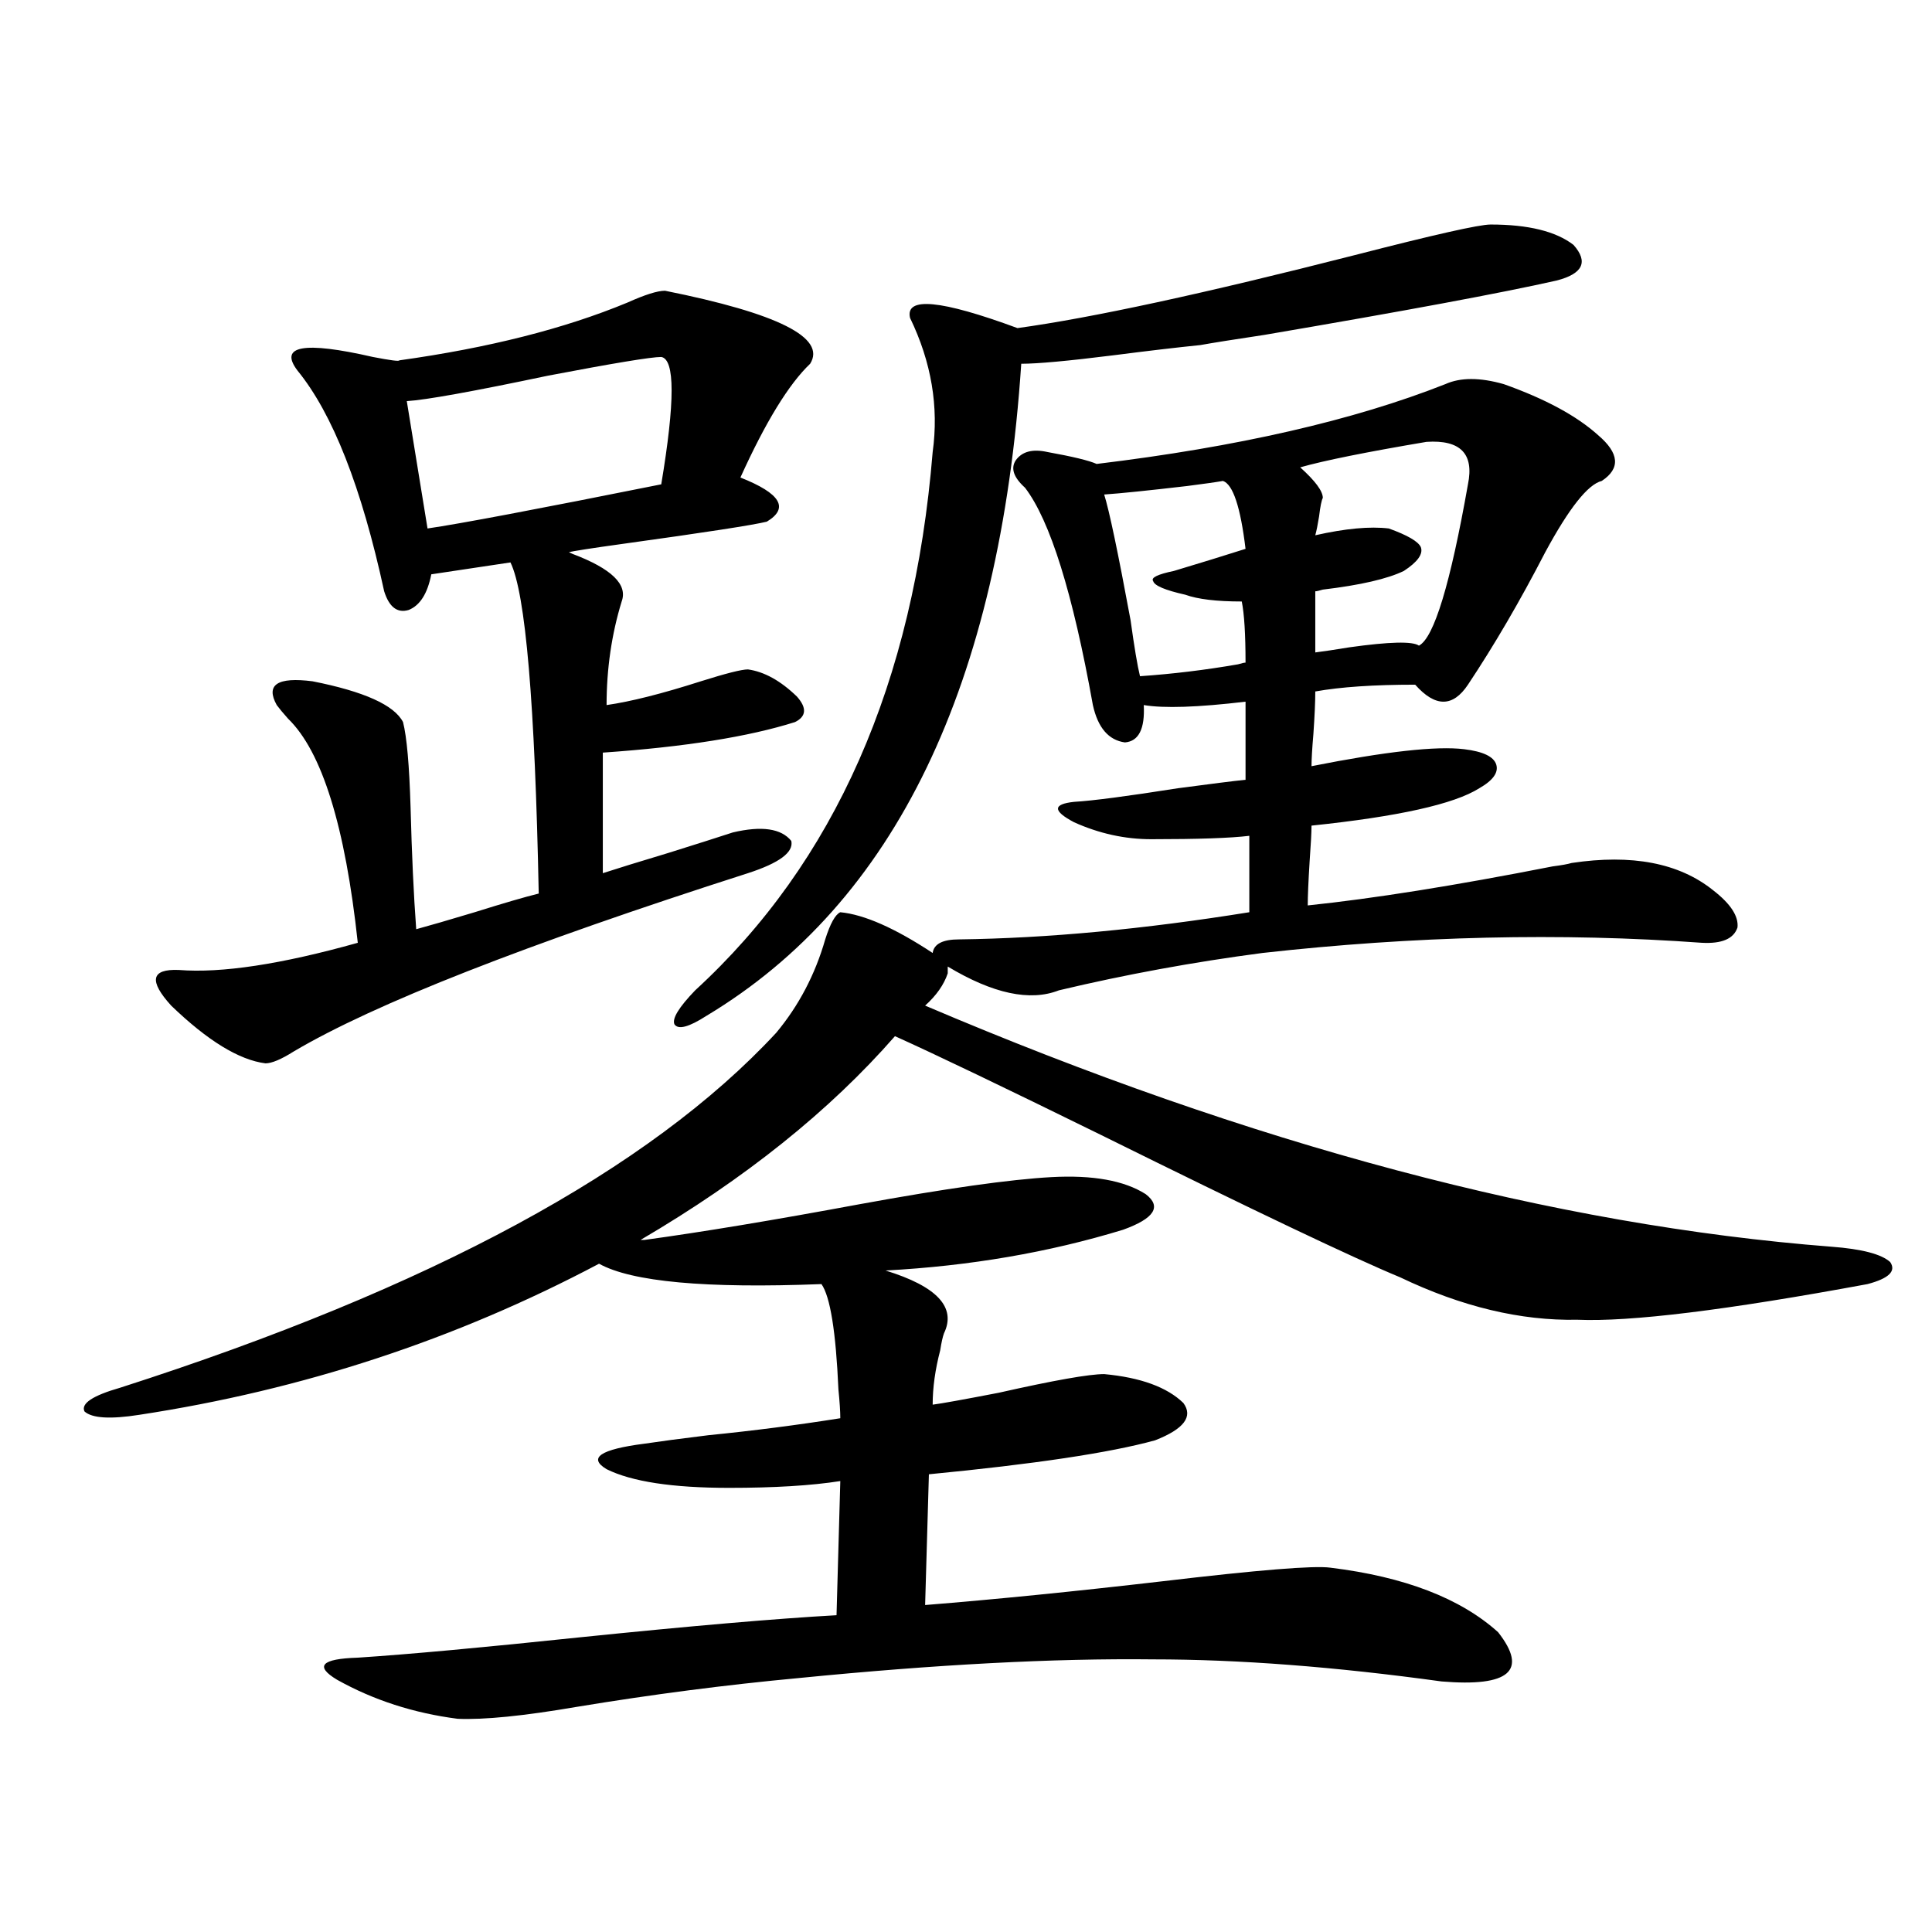 <?xml version="1.0" encoding="utf-8"?>
<!-- Generator: Adobe Illustrator 16.0.0, SVG Export Plug-In . SVG Version: 6.00 Build 0)  -->
<!DOCTYPE svg PUBLIC "-//W3C//DTD SVG 1.1//EN" "http://www.w3.org/Graphics/SVG/1.1/DTD/svg11.dtd">
<svg version="1.1" id="图层_1" xmlns="http://www.w3.org/2000/svg" xmlns:xlink="http://www.w3.org/1999/xlink" x="0px" y="0px"
	 width="1000px" height="1000px" viewBox="0 0 1000 1000" enable-background="new 0 0 1000 1000" xml:space="preserve">
<path d="M434.94,472.168c12.348,1.182,28.292,8.213,47.804,21.094c0.641-4.683,5.198-7.031,13.658-7.031
	c45.518-0.576,95.607-5.273,150.24-14.063v-39.551c-9.756,1.182-26.676,1.758-50.73,1.758c-13.658,0-26.996-2.925-39.999-8.789
	c-11.066-5.85-11.066-9.365,0-10.547c9.756-0.576,27.637-2.925,53.657-7.031c17.561-2.334,29.268-3.804,35.121-4.395v-40.43
	c-24.725,2.939-42.285,3.516-52.682,1.758c0.641,12.305-2.606,18.76-9.756,19.336c-8.46-1.167-13.993-7.607-16.585-19.336
	c-10.411-58.008-22.118-95.498-35.121-112.5c-5.854-5.273-7.484-9.956-4.878-14.063c3.247-4.683,8.78-6.152,16.585-4.395
	c13.003,2.349,21.463,4.395,25.365,6.152c72.834-8.789,133-22.549,180.483-41.309c7.805-3.516,17.881-3.516,30.243,0
	c21.463,7.622,37.713,16.411,48.779,26.367c11.052,9.38,11.707,17.29,1.951,23.73c-7.164,1.758-16.92,14.063-29.268,36.914
	c-13.018,25.2-26.341,48.052-39.999,68.555c-7.805,11.729-16.92,11.729-27.316,0c-21.463,0-38.703,1.182-51.706,3.516
	c0,5.273-0.335,12.607-0.976,21.973c-0.655,7.622-0.976,13.184-0.976,16.699c38.368-7.607,64.709-10.547,79.022-8.789
	c9.756,1.182,15.274,3.818,16.585,7.91c1.296,4.106-1.631,8.213-8.78,12.305c-13.018,8.213-41.95,14.653-86.827,19.336
	c0,3.516-0.335,9.668-0.976,18.457c-0.655,10.547-0.976,18.169-0.976,22.852c33.811-3.516,76.096-10.244,126.826-20.215
	c4.543-0.576,7.805-1.167,9.756-1.758c31.219-4.683,55.608,0,73.169,14.063c9.101,7.031,13.323,13.486,12.683,19.336
	c-1.951,5.864-8.14,8.501-18.536,7.91c-72.849-5.273-148.624-3.516-227.312,5.273c-35.776,4.697-70.897,11.138-105.363,19.336
	c-14.969,5.864-34.146,1.758-57.56-12.305v3.516c-1.951,5.864-5.854,11.426-11.707,16.699
	c169.097,72.07,325.511,113.682,469.257,124.805c15.609,1.182,25.686,3.818,30.243,7.91c3.247,4.697-0.655,8.501-11.707,11.426
	c-72.849,13.486-122.924,19.639-150.24,18.457c-29.268,0.591-59.846-6.729-91.705-21.973
	c-24.069-9.956-75.775-34.565-155.118-73.828c-50.09-24.609-85.531-41.597-106.339-50.977
	C429.407,575,385.506,610.156,331.528,641.797h1.951c29.908-4.092,66.98-10.244,111.217-18.457
	c44.877-8.198,78.047-12.881,99.51-14.063c21.463-1.167,37.713,1.758,48.779,8.789c8.445,6.455,4.543,12.607-11.707,18.457
	c-38.383,11.729-79.357,18.76-122.924,21.094c26.661,8.213,36.737,19.048,30.243,32.52c-0.655,1.758-1.311,4.697-1.951,8.789
	c-2.606,9.971-3.902,19.336-3.902,28.125c4.543-0.576,15.93-2.637,34.146-6.152c28.612-6.44,46.828-9.668,54.633-9.668
	c18.856,1.758,32.515,6.743,40.975,14.941c5.198,7.031,0.32,13.486-14.634,19.336c-23.414,6.455-62.438,12.305-117.07,17.578
	l-1.951,67.676c36.417-2.925,77.392-7.031,122.924-12.305c49.42-5.85,78.367-8.198,86.827-7.031
	c38.368,4.697,67.315,15.82,86.827,33.398c15.609,19.913,5.854,28.414-29.268,25.488c-55.288-7.621-105.043-11.426-149.265-11.426
	c-51.386-0.59-112.527,2.637-183.41,9.668c-37.728,3.516-76.096,8.487-115.119,14.941c-27.316,4.684-47.804,6.729-61.462,6.152
	c-22.773-2.938-43.581-9.668-62.438-20.215c-11.707-7.031-8.14-10.849,10.731-11.426c26.661-1.758,65.029-5.273,115.119-10.547
	c57.225-5.863,101.461-9.668,132.68-11.426l1.951-69.434c-14.969,2.349-34.146,3.516-57.56,3.516
	c-29.268,0-50.41-3.213-63.413-9.668c-9.756-5.85-3.262-10.244,19.512-13.184c7.805-1.167,18.856-2.637,33.17-4.395
	c23.414-2.334,46.173-5.273,68.291-8.789c0-3.516-0.335-8.486-0.976-14.941c-1.311-29.883-4.237-48.037-8.78-54.492
	c-59.846,2.349-98.214-1.167-115.119-10.547c-74.145,39.263-153.502,65.342-238.043,78.223c-14.969,2.349-24.39,1.758-28.292-1.758
	c-1.951-4.092,4.223-8.198,18.536-12.305c160.637-51.553,273.805-112.788,339.504-183.691c11.707-14.063,20.152-30.171,25.365-48.34
	C429.728,478.032,432.334,473.35,434.94,472.168z M137.387,550.391c-13.658-1.758-29.923-11.714-48.779-29.883
	c-11.707-12.881-10.411-19.033,3.902-18.457c22.104,1.758,53.002-2.925,92.681-14.063c-6.509-60.342-18.536-99.014-36.097-116.016
	c-2.606-2.925-4.558-5.273-5.854-7.031c-5.854-10.547,0.32-14.639,18.536-12.305c26.661,5.273,42.271,12.305,46.828,21.094
	c1.951,7.622,3.247,22.275,3.902,43.945c0.641,24.609,1.616,45.703,2.927,63.281c6.494-1.758,16.585-4.683,30.243-8.789
	c14.954-4.683,26.006-7.91,33.17-9.668c-1.951-98.438-6.829-155.566-14.634-171.387l-40.975,6.152
	c-1.951,9.971-5.854,16.123-11.707,18.457c-5.854,1.758-10.091-1.455-12.683-9.668c-11.707-53.901-26.676-91.982-44.877-114.258
	c-9.756-12.881,3.247-15.229,39.023-7.031c9.101,1.758,13.658,2.349,13.658,1.758c46.173-6.44,85.517-16.396,118.046-29.883
	c9.101-4.092,15.609-6.152,19.512-6.152c58.535,11.729,83.565,24.321,75.12,37.793c-11.066,10.547-23.094,30.186-36.097,58.887
	c20.808,8.213,25.365,15.82,13.658,22.852c-7.164,1.758-31.874,5.576-74.145,11.426c-16.92,2.349-26.341,3.818-28.292,4.395
	l1.951,0.879c20.152,7.622,28.612,15.82,25.365,24.609c-5.213,17.002-7.805,34.868-7.805,53.613
	c12.348-1.758,28.612-5.85,48.779-12.305c13.003-4.092,21.128-6.152,24.39-6.152c8.445,1.182,16.905,5.864,25.365,14.063
	c5.198,5.864,4.878,10.259-0.976,13.184c-24.069,7.622-57.239,12.896-99.51,15.82v62.402c7.149-2.334,18.536-5.85,34.146-10.547
	c14.954-4.683,26.006-8.198,33.17-10.547c14.954-3.516,25.03-2.046,30.243,4.395c1.296,5.864-6.188,11.426-22.438,16.699
	c-115.119,36.914-193.501,67.676-235.116,92.285C145.512,548.345,140.634,550.391,137.387,550.391z M342.26,184.766
	c-5.213,0-24.725,3.228-58.535,9.668c-39.023,8.213-63.413,12.607-73.169,13.184l10.731,65.918
	c16.25-2.334,56.584-9.956,120.973-22.852C349.409,207.92,349.409,185.947,342.26,184.766z M771.518,116.211
	c19.512,0,33.811,3.516,42.926,10.547c7.805,8.789,4.878,14.941-8.78,18.457c-28.627,6.455-79.022,15.82-151.216,28.125
	c-15.609,2.349-26.676,4.106-33.17,5.273c-11.707,1.182-26.676,2.939-44.877,5.273c-23.414,2.939-39.358,4.395-47.804,4.395
	c-11.066,166.416-65.364,278.916-162.923,337.5c-9.115,5.864-14.634,7.334-16.585,4.395c-1.311-2.925,2.271-8.789,10.731-17.578
	c72.193-66.206,113.168-159.082,122.924-278.613c3.247-23.428-0.655-46.582-11.707-69.434c-2.606-11.123,15.93-9.365,55.608,5.273
	c38.368-5.273,96.583-17.866,174.63-37.793C742.25,121.484,765.664,116.211,771.518,116.211z M632.984,248.926
	c-3.262,0.591-9.436,1.47-18.536,2.637c-20.167,2.349-34.48,3.818-42.926,4.395c2.592,8.213,7.149,29.883,13.658,65.039
	c1.951,14.063,3.567,23.73,4.878,29.004c16.905-1.167,33.811-3.213,50.73-6.152c1.951-0.576,3.247-0.879,3.902-0.879
	c0-14.639-0.655-25.186-1.951-31.641c-13.018,0-22.773-1.167-29.268-3.516c-10.411-2.334-15.944-4.683-16.585-7.031
	c-1.311-1.758,2.271-3.516,10.731-5.273c13.658-4.092,26.006-7.91,37.072-11.426C642.085,262.412,638.183,250.684,632.984,248.926z
	 M738.348,228.711c-31.219,5.273-53.017,9.668-65.364,13.184c7.805,7.031,11.707,12.305,11.707,15.82
	c-0.655,1.182-1.311,4.395-1.951,9.668c-0.655,4.106-1.311,7.334-1.951,9.668c15.609-3.516,28.292-4.683,38.048-3.516
	c9.756,3.516,15.274,6.743,16.585,9.668c1.296,3.516-1.631,7.622-8.78,12.305c-8.46,4.106-22.438,7.334-41.95,9.668
	c-1.951,0.591-3.262,0.879-3.902,0.879v31.641c4.543-0.576,10.396-1.455,17.561-2.637c20.808-2.925,32.835-3.213,36.097-0.879
	c7.805-4.092,16.25-31.929,25.365-83.496C763.058,234.863,755.908,227.544,738.348,228.711z"/>
</svg>
